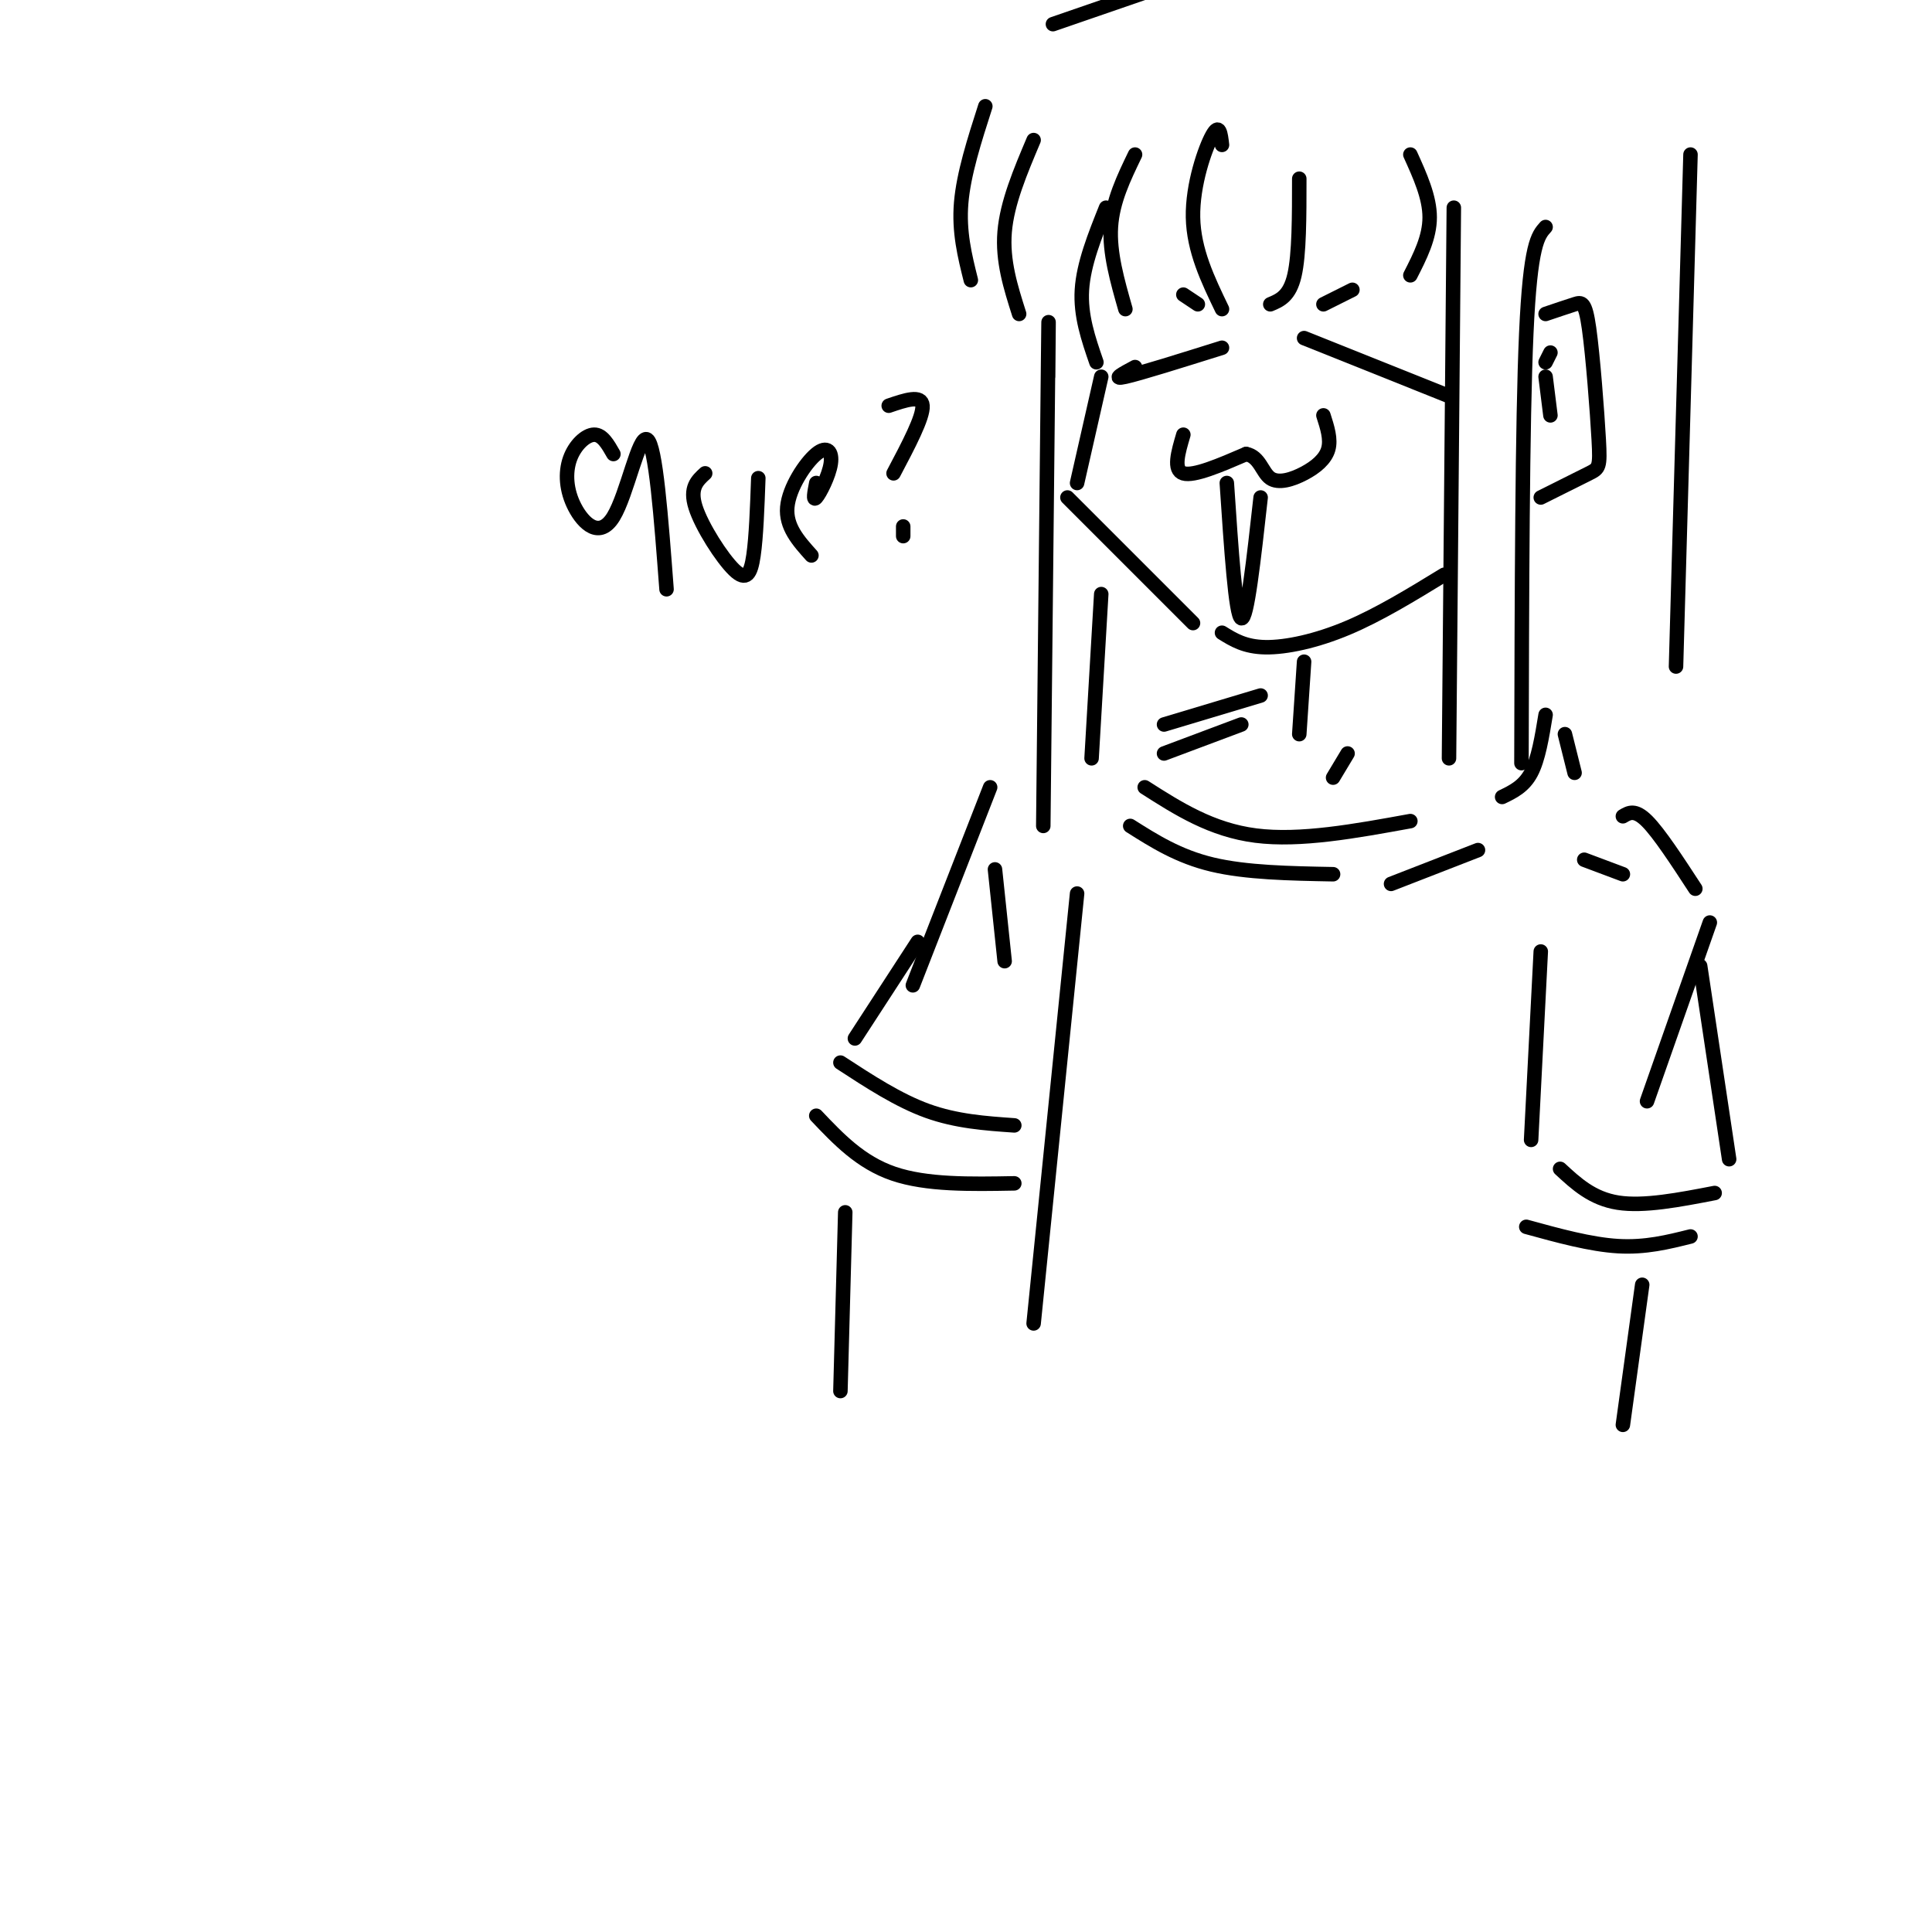 <svg viewBox='0 0 400 400' version='1.1' xmlns='http://www.w3.org/2000/svg' xmlns:xlink='http://www.w3.org/1999/xlink'><g fill='none' stroke='rgb(0,0,0)' stroke-width='3' stroke-linecap='round' stroke-linejoin='round'><path d='M229,43c-2.333,5.833 -4.667,11.667 -5,17c-0.333,5.333 1.333,10.167 3,15'/><path d='M228,78c0.000,0.000 -5.000,22.000 -5,22'/><path d='M221,103c0.000,0.000 26.000,26.000 26,26'/><path d='M253,131c2.356,1.467 4.711,2.933 9,3c4.289,0.067 10.511,-1.267 17,-4c6.489,-2.733 13.244,-6.867 20,-11'/><path d='M301,43c0.000,0.000 -1.000,114.000 -1,114'/><path d='M320,47c-1.583,1.750 -3.167,3.500 -4,22c-0.833,18.500 -0.917,53.750 -1,89'/><path d='M253,30c-0.267,-2.311 -0.533,-4.622 -2,-2c-1.467,2.622 -4.133,10.178 -4,17c0.133,6.822 3.067,12.911 6,19'/><path d='M269,37c0.000,7.833 0.000,15.667 -1,20c-1.000,4.333 -3.000,5.167 -5,6'/><path d='M235,32c-2.333,4.833 -4.667,9.667 -5,15c-0.333,5.333 1.333,11.167 3,17'/><path d='M214,29c-2.750,6.500 -5.500,13.000 -6,19c-0.500,6.000 1.250,11.500 3,17'/><path d='M292,32c2.000,4.417 4.000,8.833 4,13c0.000,4.167 -2.000,8.083 -4,12'/><path d='M217,78c0.083,-9.250 0.167,-18.500 0,-3c-0.167,15.500 -0.583,55.750 -1,96'/><path d='M228,123c0.000,0.000 -2.000,34.000 -2,34'/><path d='M320,65c2.257,-0.762 4.514,-1.525 6,-2c1.486,-0.475 2.203,-0.663 3,5c0.797,5.663 1.676,17.179 2,23c0.324,5.821 0.093,5.949 -2,7c-2.093,1.051 -6.046,3.026 -10,5'/><path d='M270,137c0.000,0.000 -1.000,15.000 -1,15'/><path d='M261,144c0.000,0.000 -20.000,6.000 -20,6'/><path d='M237,163c6.917,4.417 13.833,8.833 23,10c9.167,1.167 20.583,-0.917 32,-3'/><path d='M320,148c-0.750,4.583 -1.500,9.167 -3,12c-1.500,2.833 -3.750,3.917 -6,5'/><path d='M235,76c-2.500,1.333 -5.000,2.667 -2,2c3.000,-0.667 11.500,-3.333 20,-6'/><path d='M270,70c0.000,0.000 30.000,12.000 30,12'/><path d='M245,90c-1.083,3.667 -2.167,7.333 0,8c2.167,0.667 7.583,-1.667 13,-4'/><path d='M258,94c2.802,0.517 3.308,3.809 5,5c1.692,1.191 4.571,0.282 7,-1c2.429,-1.282 4.408,-2.938 5,-5c0.592,-2.062 -0.204,-4.531 -1,-7'/><path d='M254,100c0.917,13.750 1.833,27.500 3,28c1.167,0.500 2.583,-12.250 4,-25'/><path d='M245,61c0.000,0.000 3.000,2.000 3,2'/><path d='M274,63c0.000,0.000 6.000,-3.000 6,-3'/><path d='M201,58c-1.250,-5.000 -2.500,-10.000 -2,-16c0.500,-6.000 2.750,-13.000 5,-20'/><path d='M218,5c0.000,0.000 29.000,-10.000 29,-10'/><path d='M350,32c0.000,0.000 -3.000,106.000 -3,106'/><path d='M320,75c0.000,0.000 1.000,-2.000 1,-2'/><path d='M320,78c0.000,0.000 1.000,8.000 1,8'/><path d='M279,156c0.000,0.000 -3.000,5.000 -3,5'/><path d='M234,171c5.000,3.167 10.000,6.333 17,8c7.000,1.667 16.000,1.833 25,2'/><path d='M241,156c0.000,0.000 16.000,-6.000 16,-6'/><path d='M288,183c0.000,0.000 18.000,-7.000 18,-7'/><path d='M324,152c0.000,0.000 2.000,8.000 2,8'/><path d='M223,185c0.000,0.000 -9.000,89.000 -9,89'/><path d='M205,163c0.000,0.000 -16.000,41.000 -16,41'/><path d='M206,180c0.000,0.000 2.000,19.000 2,19'/><path d='M190,195c0.000,0.000 -13.000,20.000 -13,20'/><path d='M174,220c6.000,3.917 12.000,7.833 18,10c6.000,2.167 12.000,2.583 18,3'/><path d='M319,197c0.000,0.000 -2.000,39.000 -2,39'/><path d='M328,178c0.000,0.000 8.000,3.000 8,3'/><path d='M336,169c1.250,-0.750 2.500,-1.500 5,1c2.500,2.500 6.250,8.250 10,14'/><path d='M354,191c0.000,0.000 -13.000,37.000 -13,37'/><path d='M352,200c0.000,0.000 6.000,40.000 6,40'/><path d='M323,242c3.333,3.083 6.667,6.167 12,7c5.333,0.833 12.667,-0.583 20,-2'/><path d='M316,254c6.667,1.833 13.333,3.667 19,4c5.667,0.333 10.333,-0.833 15,-2'/><path d='M169,231c4.583,4.833 9.167,9.667 16,12c6.833,2.333 15.917,2.167 25,2'/><path d='M175,251c0.000,0.000 -1.000,37.000 -1,37'/><path d='M340,266c0.000,0.000 -4.000,29.000 -4,29'/><path d='M127,94c-1.146,-2.017 -2.291,-4.034 -4,-4c-1.709,0.034 -3.980,2.120 -5,5c-1.020,2.880 -0.789,6.556 1,10c1.789,3.444 5.135,6.658 8,2c2.865,-4.658 5.247,-17.188 7,-16c1.753,1.188 2.876,16.094 4,31'/><path d='M146,98c-1.637,1.494 -3.274,2.988 -2,7c1.274,4.012 5.458,10.542 8,13c2.542,2.458 3.440,0.845 4,-3c0.560,-3.845 0.780,-9.923 1,-16'/><path d='M169,100c-0.375,1.928 -0.750,3.856 0,3c0.750,-0.856 2.624,-4.498 3,-7c0.376,-2.502 -0.745,-3.866 -3,-2c-2.255,1.866 -5.644,6.962 -6,11c-0.356,4.038 2.322,7.019 5,10'/><path d='M184,84c3.417,-1.167 6.833,-2.333 7,0c0.167,2.333 -2.917,8.167 -6,14'/><path d='M187,109c0.000,0.000 0.000,2.000 0,2'/></g>
</svg>